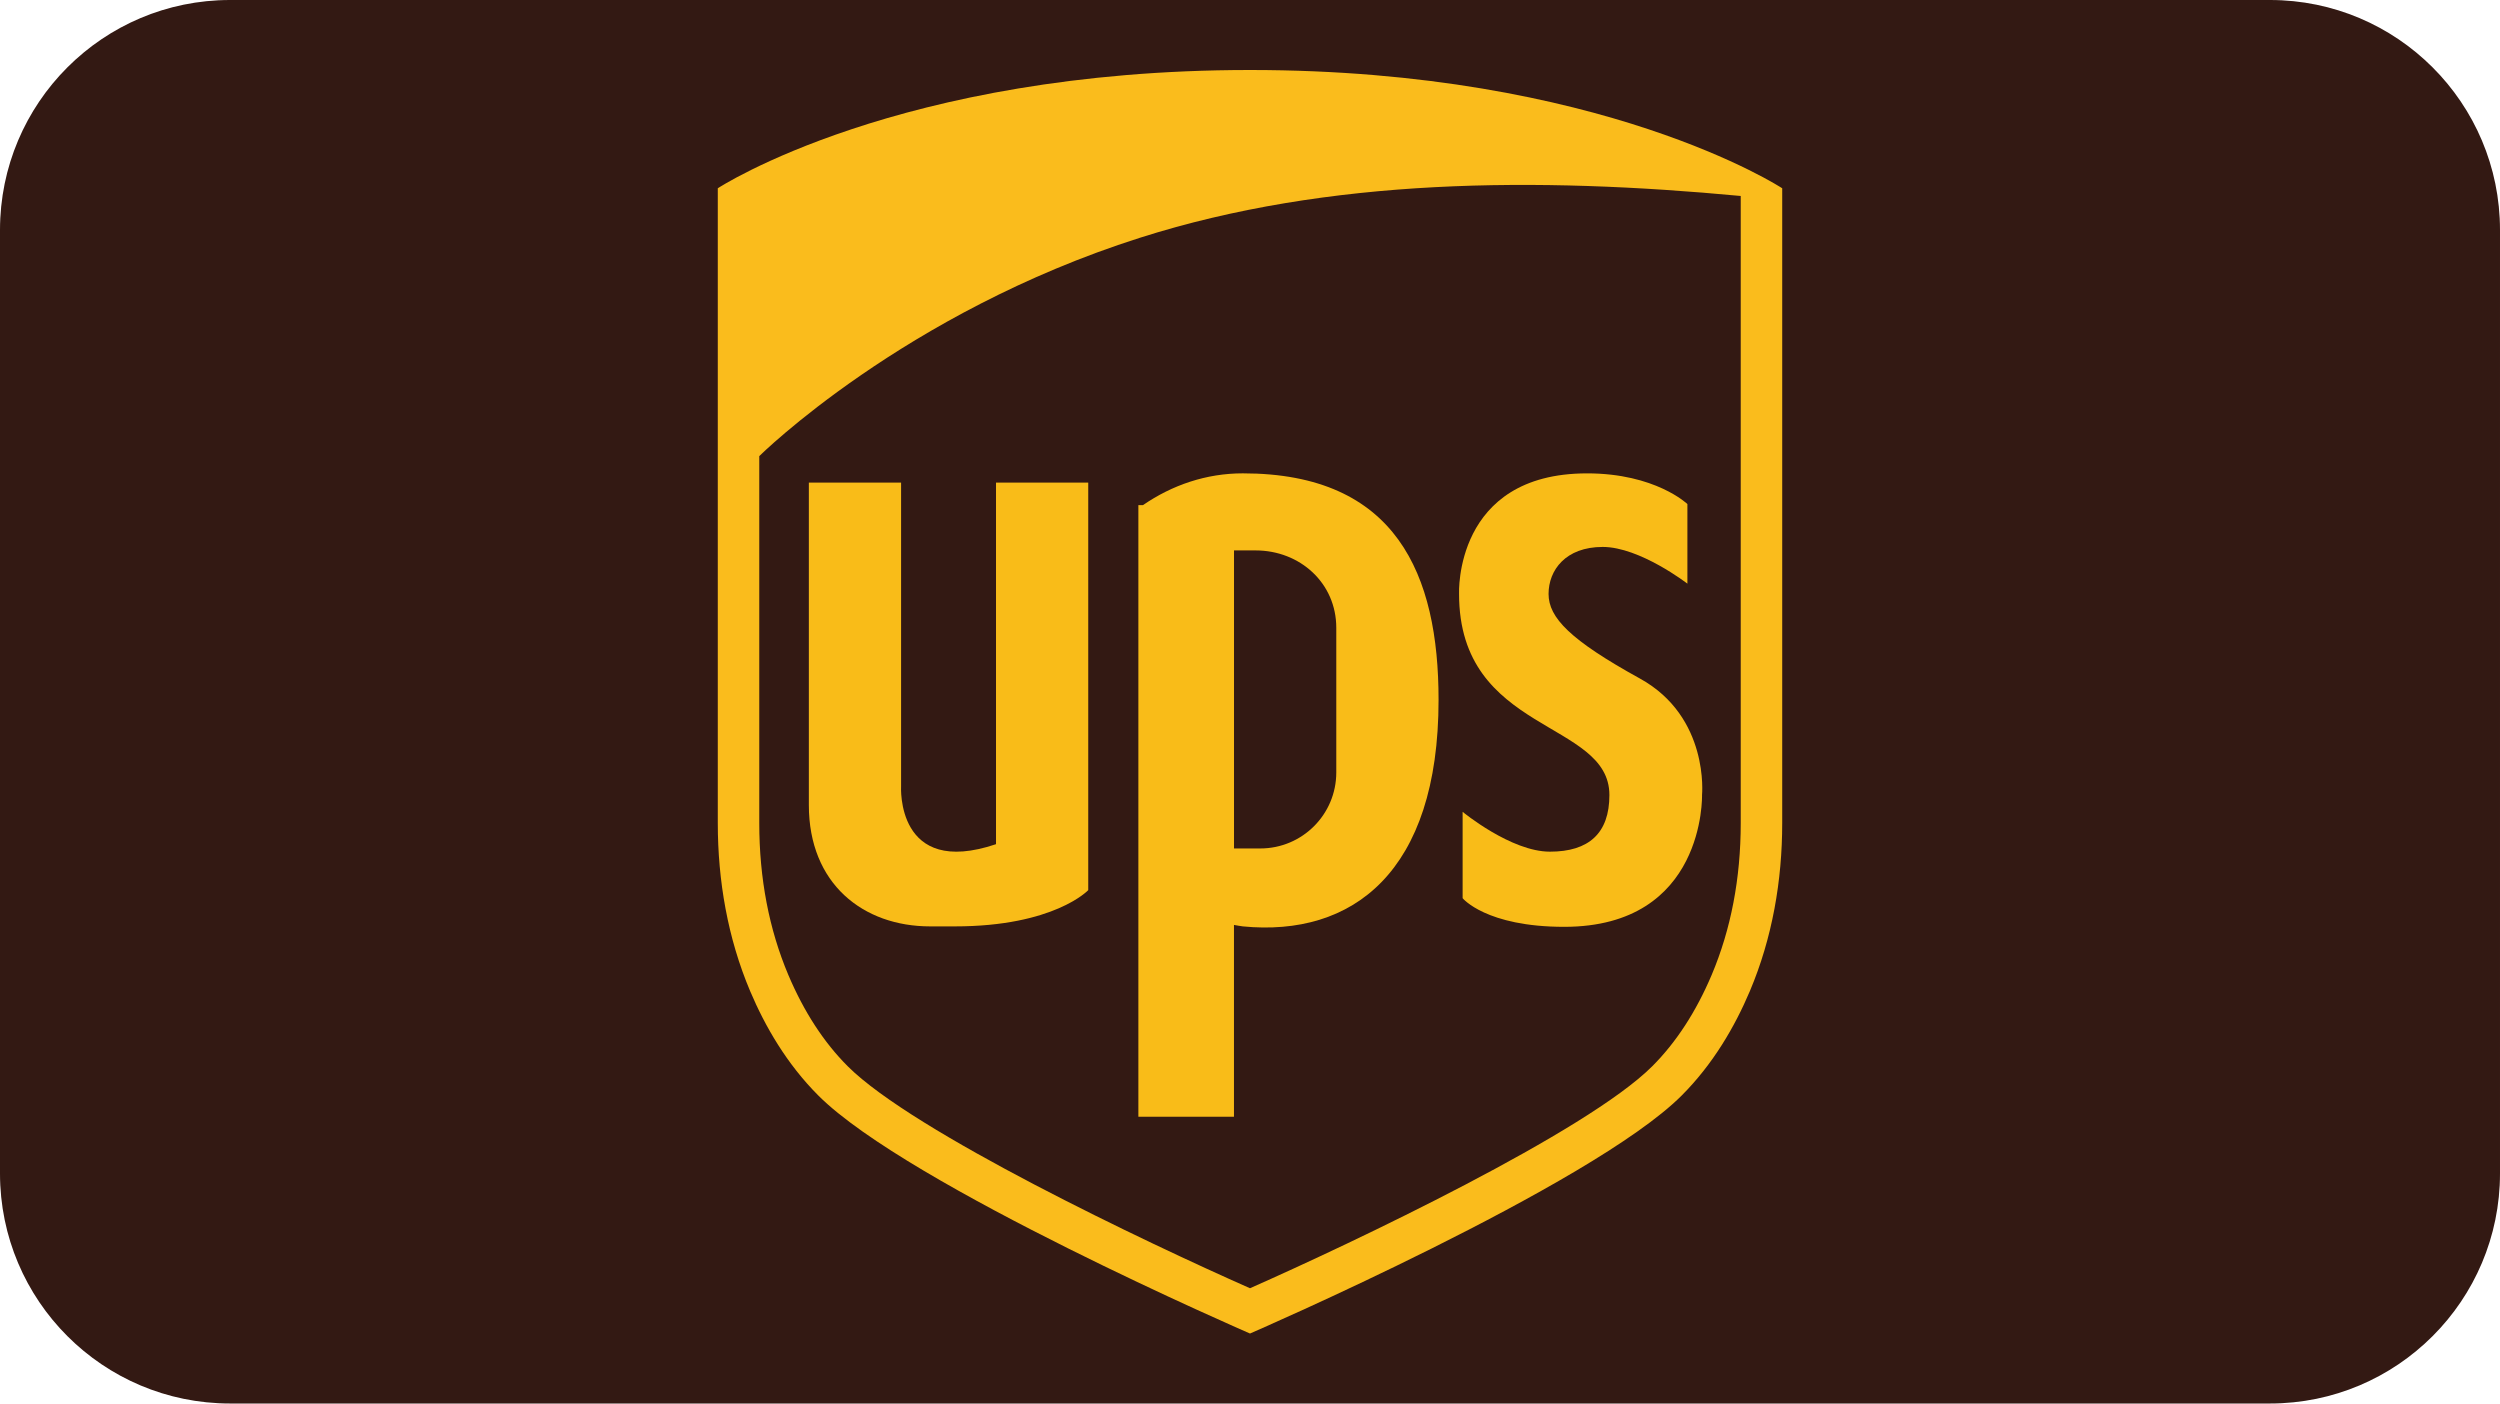 <svg xmlns="http://www.w3.org/2000/svg" xmlns:xlink="http://www.w3.org/1999/xlink" id="Ebene_1" x="0px" y="0px" width="136.638px" height="76.709px" viewBox="0 0 136.638 76.709" xml:space="preserve"><g>	<g>		<path fill="#331913" d="M124.064,76.709H12.574C5.63,76.709,0,71.079,0,64.135V12.574   C0,5.63,5.63,0,12.574,0h111.49c6.945,0,12.574,5.63,12.574,12.574v51.561   C136.638,71.079,131.008,76.709,124.064,76.709z"></path>	</g>	<g>		<path fill="#331913" d="M90.305,58.276c1.306-1.306,2.398-2.985,3.247-4.992   c1.054-2.493,1.588-5.283,1.588-8.294V10.711   c-11.115-1.043-22.508-1.002-32.832,2.283   c-12.913,4.109-20.81,11.935-20.81,11.935v20.062   c0,3.011,0.534,5.801,1.588,8.293c0.849,2.008,1.941,3.688,3.247,4.993   c3.579,3.579,16.315,9.625,21.985,12.132   C73.988,67.901,86.726,61.855,90.305,58.276z"></path>		<path fill="#FABC1C" d="M44.73,59.88c-1.722-1.722-2.912-3.774-3.732-5.713   c-1.224-2.896-1.767-6.034-1.767-9.177V10.29c0,0,9.841-6.464,29.088-6.464   s29.088,6.464,29.088,6.464v34.7c0,3.144-0.543,6.282-1.767,9.177   c-0.82,1.939-2.01,3.991-3.732,5.713c-4.92,4.92-23.589,13.004-23.589,13.004   S49.65,64.8,44.73,59.88z M90.305,58.276   c1.306-1.306,2.398-2.985,3.247-4.992c1.054-2.493,1.588-5.283,1.588-8.294   V10.711c-11.115-1.043-22.508-1.002-32.832,2.283   c-12.913,4.109-20.81,11.935-20.81,11.935v20.062   c0,3.011,0.534,5.801,1.588,8.293c0.849,2.008,1.941,3.688,3.247,4.993   c3.579,3.579,16.315,9.625,21.985,12.132   C73.988,67.901,86.726,61.855,90.305,58.276z"></path>		<path fill="#F9BC18" d="M54.437,26.376v19.763c-5.483,1.852-5.188-3.164-5.188-3.164V31.603   v-5.227h-5.041v5.227c0,0,0,8.097,0,12.399c0,4.302,2.968,6.63,6.63,6.63h1.349   c5.434,0,7.291-1.981,7.291-1.981V26.376H54.437z"></path>		<path fill="#F9BC18" d="M67.926,25.871c-1.996,0-3.861,0.638-5.46,1.739h-0.248v0.168   c-0,0-0,0-0,0v20.684   c0,0,0,0,0,0v12.573h5.225V50.552   c0.162,0.023,0.319,0.064,0.483,0.08c5.968,0.581,10.699-2.929,10.699-12.38   C78.626,31.414,76.333,25.871,67.926,25.871z M73.035,42.218   c0,2.295-1.86,4.155-4.155,4.155h-1.435V30.083h1.177   c2.437,0,4.413,1.791,4.413,4.229V42.218z"></path>		<path fill="#F9BC18" d="M92.225,27.549v4.351c0,0-2.599-2.007-4.629-2.007   c-2.03,0-2.959,1.272-2.959,2.568c0,1.296,1.174,2.519,4.989,4.622   s3.399,6.37,3.399,6.37s0.196,7.203-7.533,7.203   c-4.28,0-5.552-1.565-5.552-1.565V44.371c0,0,2.641,2.177,4.769,2.177   c2.128,0,3.253-1.004,3.253-3.094c0-4.12-8.217-3.338-8.217-10.993   c0,0-0.293-6.589,6.995-6.589C90.482,25.871,92.225,27.549,92.225,27.549z"></path>	</g></g></svg>